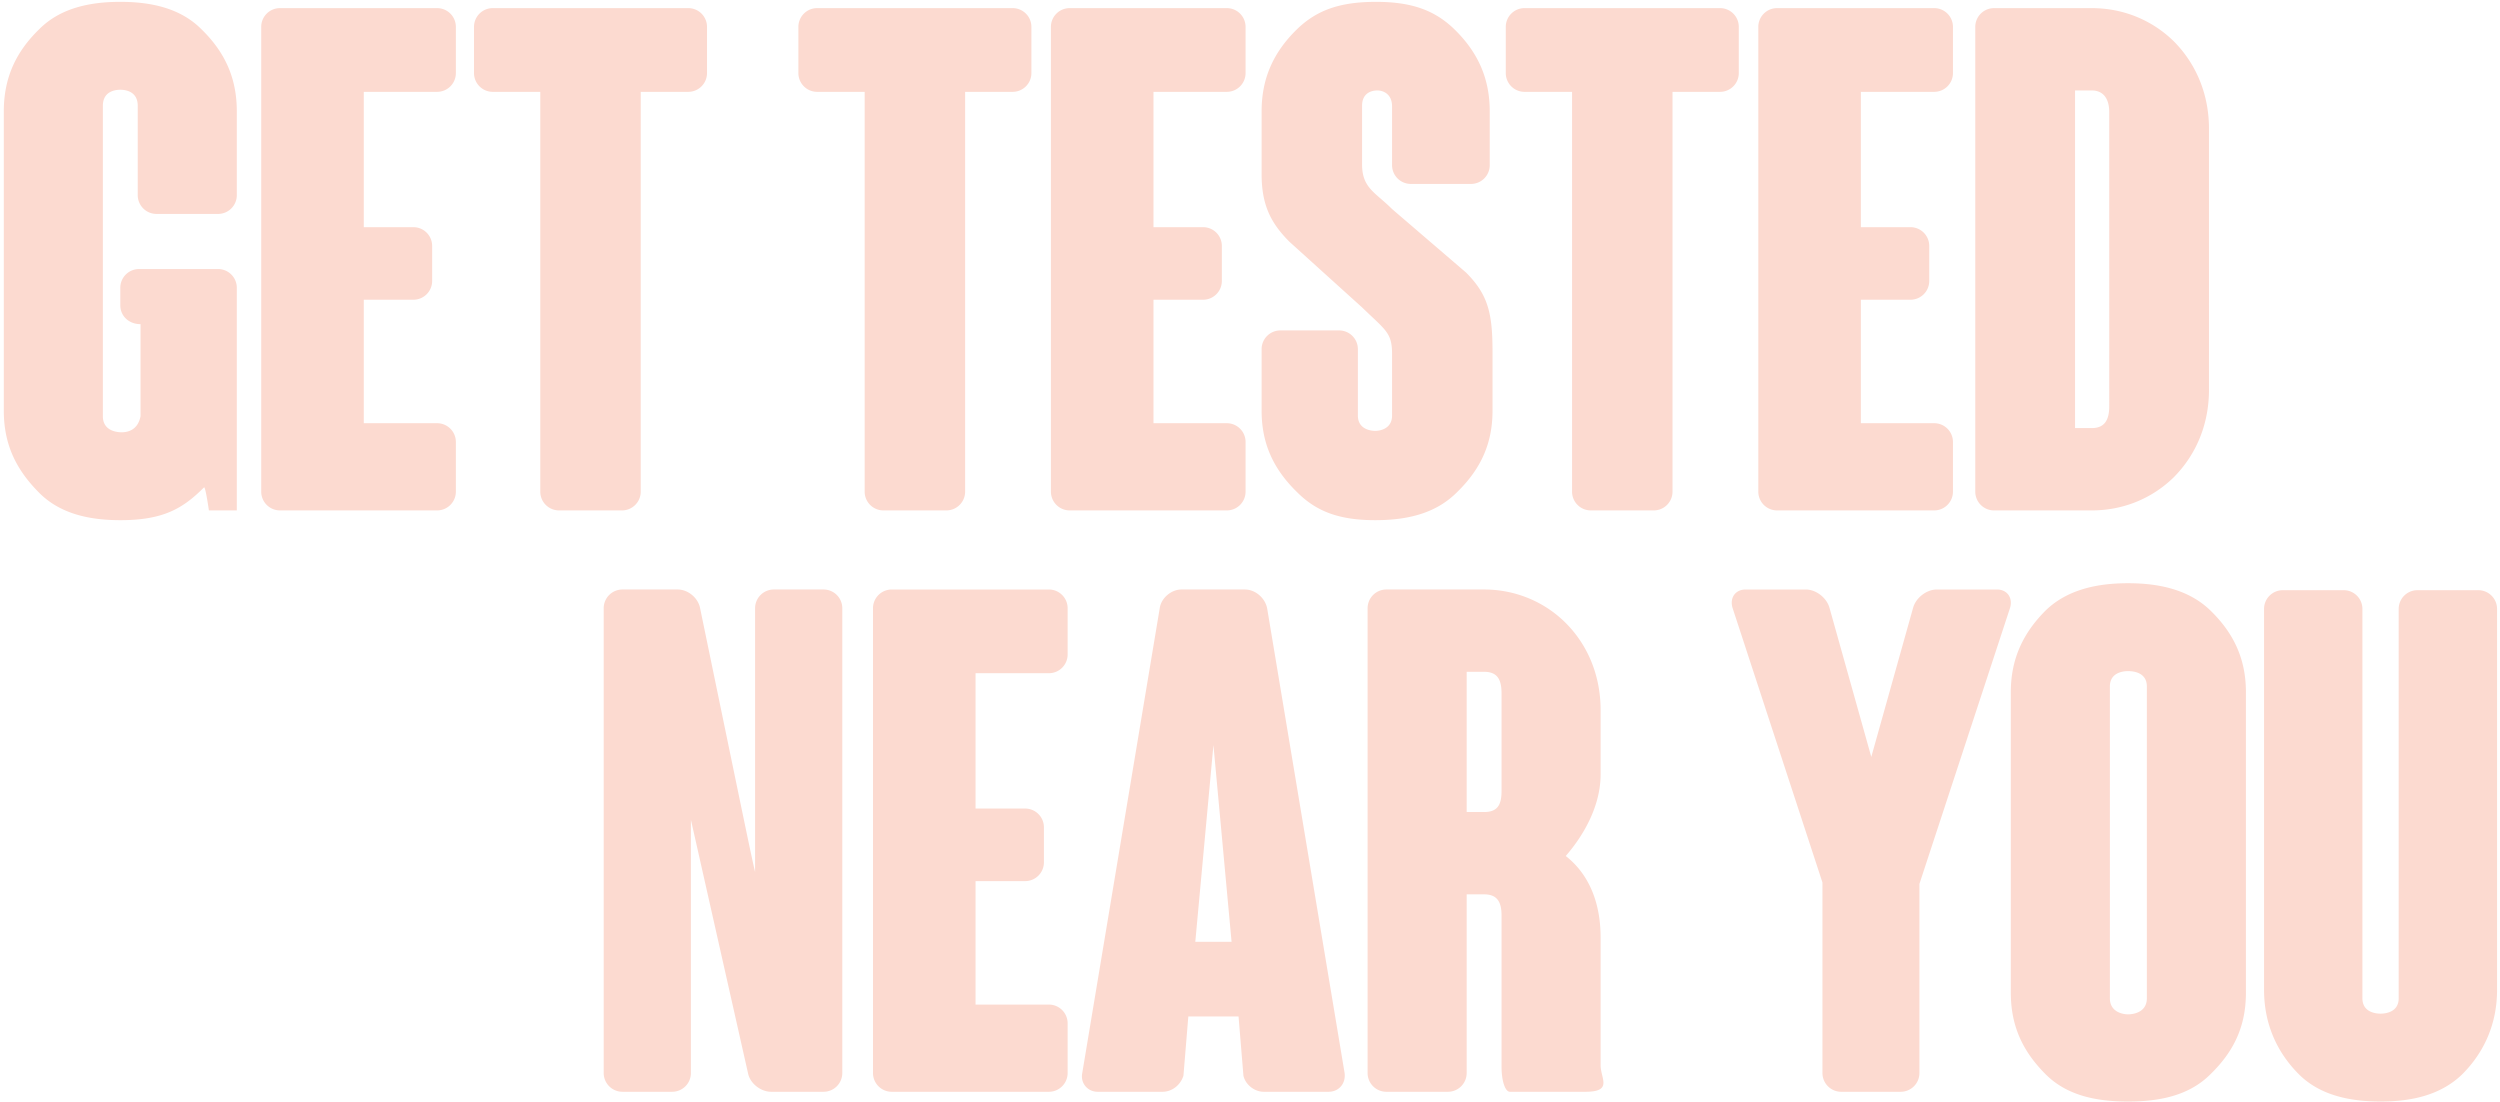 <svg xmlns="http://www.w3.org/2000/svg" viewBox="0 0 483 213"><path fill="#fcdad0" d="M162.731 117.529v89.764a3.623 3.623 0 0 1-3.64 3.638h-10.108c-2.022 0-4.043-1.617-4.447-3.504l-11.053-49.06v48.926a3.623 3.623 0 0 1-3.639 3.638h-9.569a3.624 3.624 0 0 1-3.64-3.638v-89.764a3.625 3.625 0 0 1 3.64-3.639h10.647c2.022 0 3.91 1.618 4.314 3.504 9.84 47.578 9.84 47.578 10.647 51.082v-50.947a3.625 3.625 0 0 1 3.64-3.639h9.568a3.624 3.624 0 0 1 3.64 3.639zm39.896 76.555a3.625 3.625 0 0 1 3.64 3.64v9.569a3.625 3.625 0 0 1-3.64 3.639h-30.325a3.625 3.625 0 0 1-3.64-3.64V117.53a3.624 3.624 0 0 1 3.64-3.638h30.325a3.624 3.624 0 0 1 3.64 3.638v8.895a3.625 3.625 0 0 1-3.64 3.64h-14.151v26.147h9.569a3.624 3.624 0 0 1 3.639 3.639v6.74a3.625 3.625 0 0 1-3.64 3.639h-9.568v23.855zm41.513 16.848c-1.753 0-3.505-1.348-3.909-3.1l-.943-11.455h-9.704l-.944 11.455c-.54 1.752-2.157 3.1-4.044 3.1h-12.534c-1.888 0-3.37-1.618-2.966-3.64l14.961-89.763c.27-2.021 2.291-3.638 4.178-3.638h12.266c2.021 0 3.908 1.617 4.312 3.638l14.961 89.764c.27 2.02-1.078 3.639-3.1 3.639zm-6.2-28.977l-3.505-38.01-3.504 38.01zm53.777 28.976c-.944 0-1.618-2.156-1.618-4.852v-29.248c0-2.695-.943-4.043-3.369-4.043h-3.369v34.504a3.624 3.624 0 0 1-3.64 3.64h-11.86a3.624 3.624 0 0 1-3.64-3.64V117.53a3.624 3.624 0 0 1 3.64-3.639h18.87c5.93 0 11.59 2.291 15.768 6.47 4.313 4.311 6.74 10.243 6.74 16.846v12.401c0 5.93-3.1 11.59-6.74 15.77 4.987 3.908 6.74 9.837 6.74 15.77v24.663c0 2.56 2.425 5.121-2.966 5.121zm-1.618-76.959c0-2.695-.809-4.178-3.369-4.178h-3.369v27.09h3.37c2.56 0 3.368-1.348 3.368-4.043zm80.734 73.321a3.624 3.624 0 0 1-3.64 3.639h-11.455a3.624 3.624 0 0 1-3.64-3.64v-36.794l-17.386-53.103c-.54-1.887.539-3.504 2.56-3.504h11.592c2.022 0 4.043 1.617 4.582 3.504l8.087 28.843 8.087-28.843c.539-1.887 2.562-3.504 4.583-3.504h11.59c2.022 0 3.102 1.617 2.562 3.504l-17.522 53.373zm63.079-15.5c0 6.605-2.427 11.457-6.874 15.77-4.179 4.177-9.974 5.255-15.905 5.255-5.93 0-11.725-1.078-15.904-5.255-4.312-4.313-6.739-9.165-6.739-15.77v-58.09c0-6.47 2.427-11.457 6.74-15.77 4.178-4.042 9.973-5.255 15.903-5.255 5.931 0 11.726 1.213 15.905 5.256 4.447 4.312 6.874 9.3 6.874 15.769zm-19.14-59.168c0-2.695-2.56-2.965-3.639-2.965-.943 0-3.505.27-3.505 2.965v60.246c0 2.695 2.562 3.102 3.505 3.102 1.078 0 3.64-.407 3.64-3.102zm67.659-14.961v73.59c0 6.47-2.426 11.996-6.738 16.308-4.179 4.043-9.839 5.256-15.77 5.256-5.93 0-11.725-1.213-15.769-5.256-4.313-4.312-6.74-9.837-6.74-16.308v-73.59a3.625 3.625 0 0 1 3.64-3.64h11.726a3.624 3.624 0 0 1 3.638 3.64v75.207c0 2.695 2.562 2.967 3.505 2.967.944 0 3.504-.272 3.504-2.967v-75.207a3.624 3.624 0 0 1 3.64-3.64h11.725a3.624 3.624 0 0 1 3.64 3.64zM45.752 21.517v16.174a3.625 3.625 0 0 1-3.64 3.64h-11.86a3.625 3.625 0 0 1-3.64-3.64V20.44c0-2.83-2.425-3.1-3.37-3.1-.942 0-3.368.27-3.368 3.1v59.977c0 2.83 2.695 3.1 3.639 3.1.943 0 3.099-.27 3.638-3.1v-17.79c-2.291 0-3.908-1.618-3.908-3.64v-3.369a3.624 3.624 0 0 1 3.639-3.64h15.23a3.625 3.625 0 0 1 3.64 3.64v42.995H40.36s-.673-4.718-.943-4.448c-4.044 4.043-7.817 6.334-16.174 6.334-5.93 0-11.591-1.212-15.635-5.256C3.16 90.794.734 85.942.734 79.338v-57.82c0-6.605 2.427-11.592 6.874-15.905C11.652 1.57 17.313.356 23.243.356s11.59 1.214 15.635 5.257c4.447 4.313 6.874 9.3 6.874 15.904zm38.681 60.247a3.624 3.624 0 0 1 3.64 3.64v9.568a3.625 3.625 0 0 1-3.64 3.64H54.108a3.625 3.625 0 0 1-3.64-3.64V5.208a3.624 3.624 0 0 1 3.64-3.638h30.325a3.624 3.624 0 0 1 3.64 3.638v8.896a3.624 3.624 0 0 1-3.64 3.64h-14.15V43.89h9.568a3.625 3.625 0 0 1 3.64 3.64v6.74a3.625 3.625 0 0 1-3.64 3.638h-9.569v23.856zm39.357 13.209a3.624 3.624 0 0 1-3.64 3.639h-12.13a3.623 3.623 0 0 1-3.637-3.64V17.745h-9.165a3.625 3.625 0 0 1-3.64-3.64V5.209a3.624 3.624 0 0 1 3.64-3.64h37.738a3.623 3.623 0 0 1 3.639 3.64v8.895a3.624 3.624 0 0 1-3.64 3.64h-9.164zm62.672 0a3.624 3.624 0 0 1-3.64 3.639h-12.13a3.623 3.623 0 0 1-3.638-3.64V17.745h-9.165a3.625 3.625 0 0 1-3.64-3.64V5.209a3.624 3.624 0 0 1 3.64-3.64h37.738a3.623 3.623 0 0 1 3.639 3.64v8.895a3.624 3.624 0 0 1-3.64 3.64h-9.164zm50.542-13.209a3.624 3.624 0 0 1 3.64 3.64v9.568a3.625 3.625 0 0 1-3.64 3.64h-30.325a3.625 3.625 0 0 1-3.64-3.64V5.208a3.624 3.624 0 0 1 3.64-3.638h30.325a3.624 3.624 0 0 1 3.64 3.638v8.896a3.624 3.624 0 0 1-3.64 3.64h-14.151V43.89h9.569a3.625 3.625 0 0 1 3.639 3.64v6.74a3.625 3.625 0 0 1-3.64 3.638h-9.568v23.856zm51.351-13.747v11.322c0 6.199-2.156 11.186-6.873 15.769-3.64 3.639-8.626 5.39-15.77 5.39-6.874 0-11.32-1.616-15.095-5.39-4.717-4.583-6.874-9.57-6.874-15.77v-11.86a3.623 3.623 0 0 1 3.64-3.64h11.321a3.623 3.623 0 0 1 3.638 3.64v12.804c0 2.695 2.562 2.965 3.37 2.965.674 0 3.235-.27 3.235-2.965V68.42c0-4.178-1.213-4.582-5.795-9.03l-14.018-12.67c-3.639-3.64-5.39-7.143-5.39-13.073v-12.13c0-6.2 2.156-11.321 6.873-15.904 3.774-3.638 8.221-5.256 15.23-5.256 6.874 0 11.321 1.618 15.096 5.256 4.717 4.583 6.873 9.705 6.873 15.904v10.379a3.624 3.624 0 0 1-3.639 3.639h-11.59a3.624 3.624 0 0 1-3.64-3.64v-11.32c0-2.561-1.887-3.1-2.83-3.1-1.213 0-2.965.539-2.965 2.965v11.32c0 4.583 2.56 5.39 5.795 8.626l14.287 12.265c4.312 4.313 5.121 7.952 5.121 15.365zm34.775 26.956a3.624 3.624 0 0 1-3.64 3.639h-12.13a3.623 3.623 0 0 1-3.638-3.64V17.745h-9.165a3.625 3.625 0 0 1-3.64-3.64V5.209a3.624 3.624 0 0 1 3.64-3.64h37.738a3.623 3.623 0 0 1 3.639 3.64v8.895a3.624 3.624 0 0 1-3.64 3.64h-9.164zm50.54-13.209a3.624 3.624 0 0 1 3.64 3.64v9.568a3.625 3.625 0 0 1-3.64 3.64h-30.324a3.625 3.625 0 0 1-3.64-3.64V5.208a3.624 3.624 0 0 1 3.64-3.638h30.325a3.624 3.624 0 0 1 3.64 3.638v8.896a3.624 3.624 0 0 1-3.64 3.64H359.52V43.89h9.569a3.625 3.625 0 0 1 3.639 3.64v6.74a3.625 3.625 0 0 1-3.64 3.638h-9.568v23.856zm53.106-6.469c0 6.604-2.426 12.535-6.874 16.982-4.178 4.043-9.704 6.335-15.77 6.335h-18.868a3.624 3.624 0 0 1-3.64-3.639V5.21a3.624 3.624 0 0 1 3.64-3.639h18.869c6.065 0 11.59 2.291 15.769 6.334 4.448 4.448 6.874 10.378 6.874 16.983zm-19.274-53.643c0-2.83-1.348-4.178-3.37-4.178h-3.234v65.234h3.235c2.29 0 3.369-1.348 3.369-4.179z"/></svg>